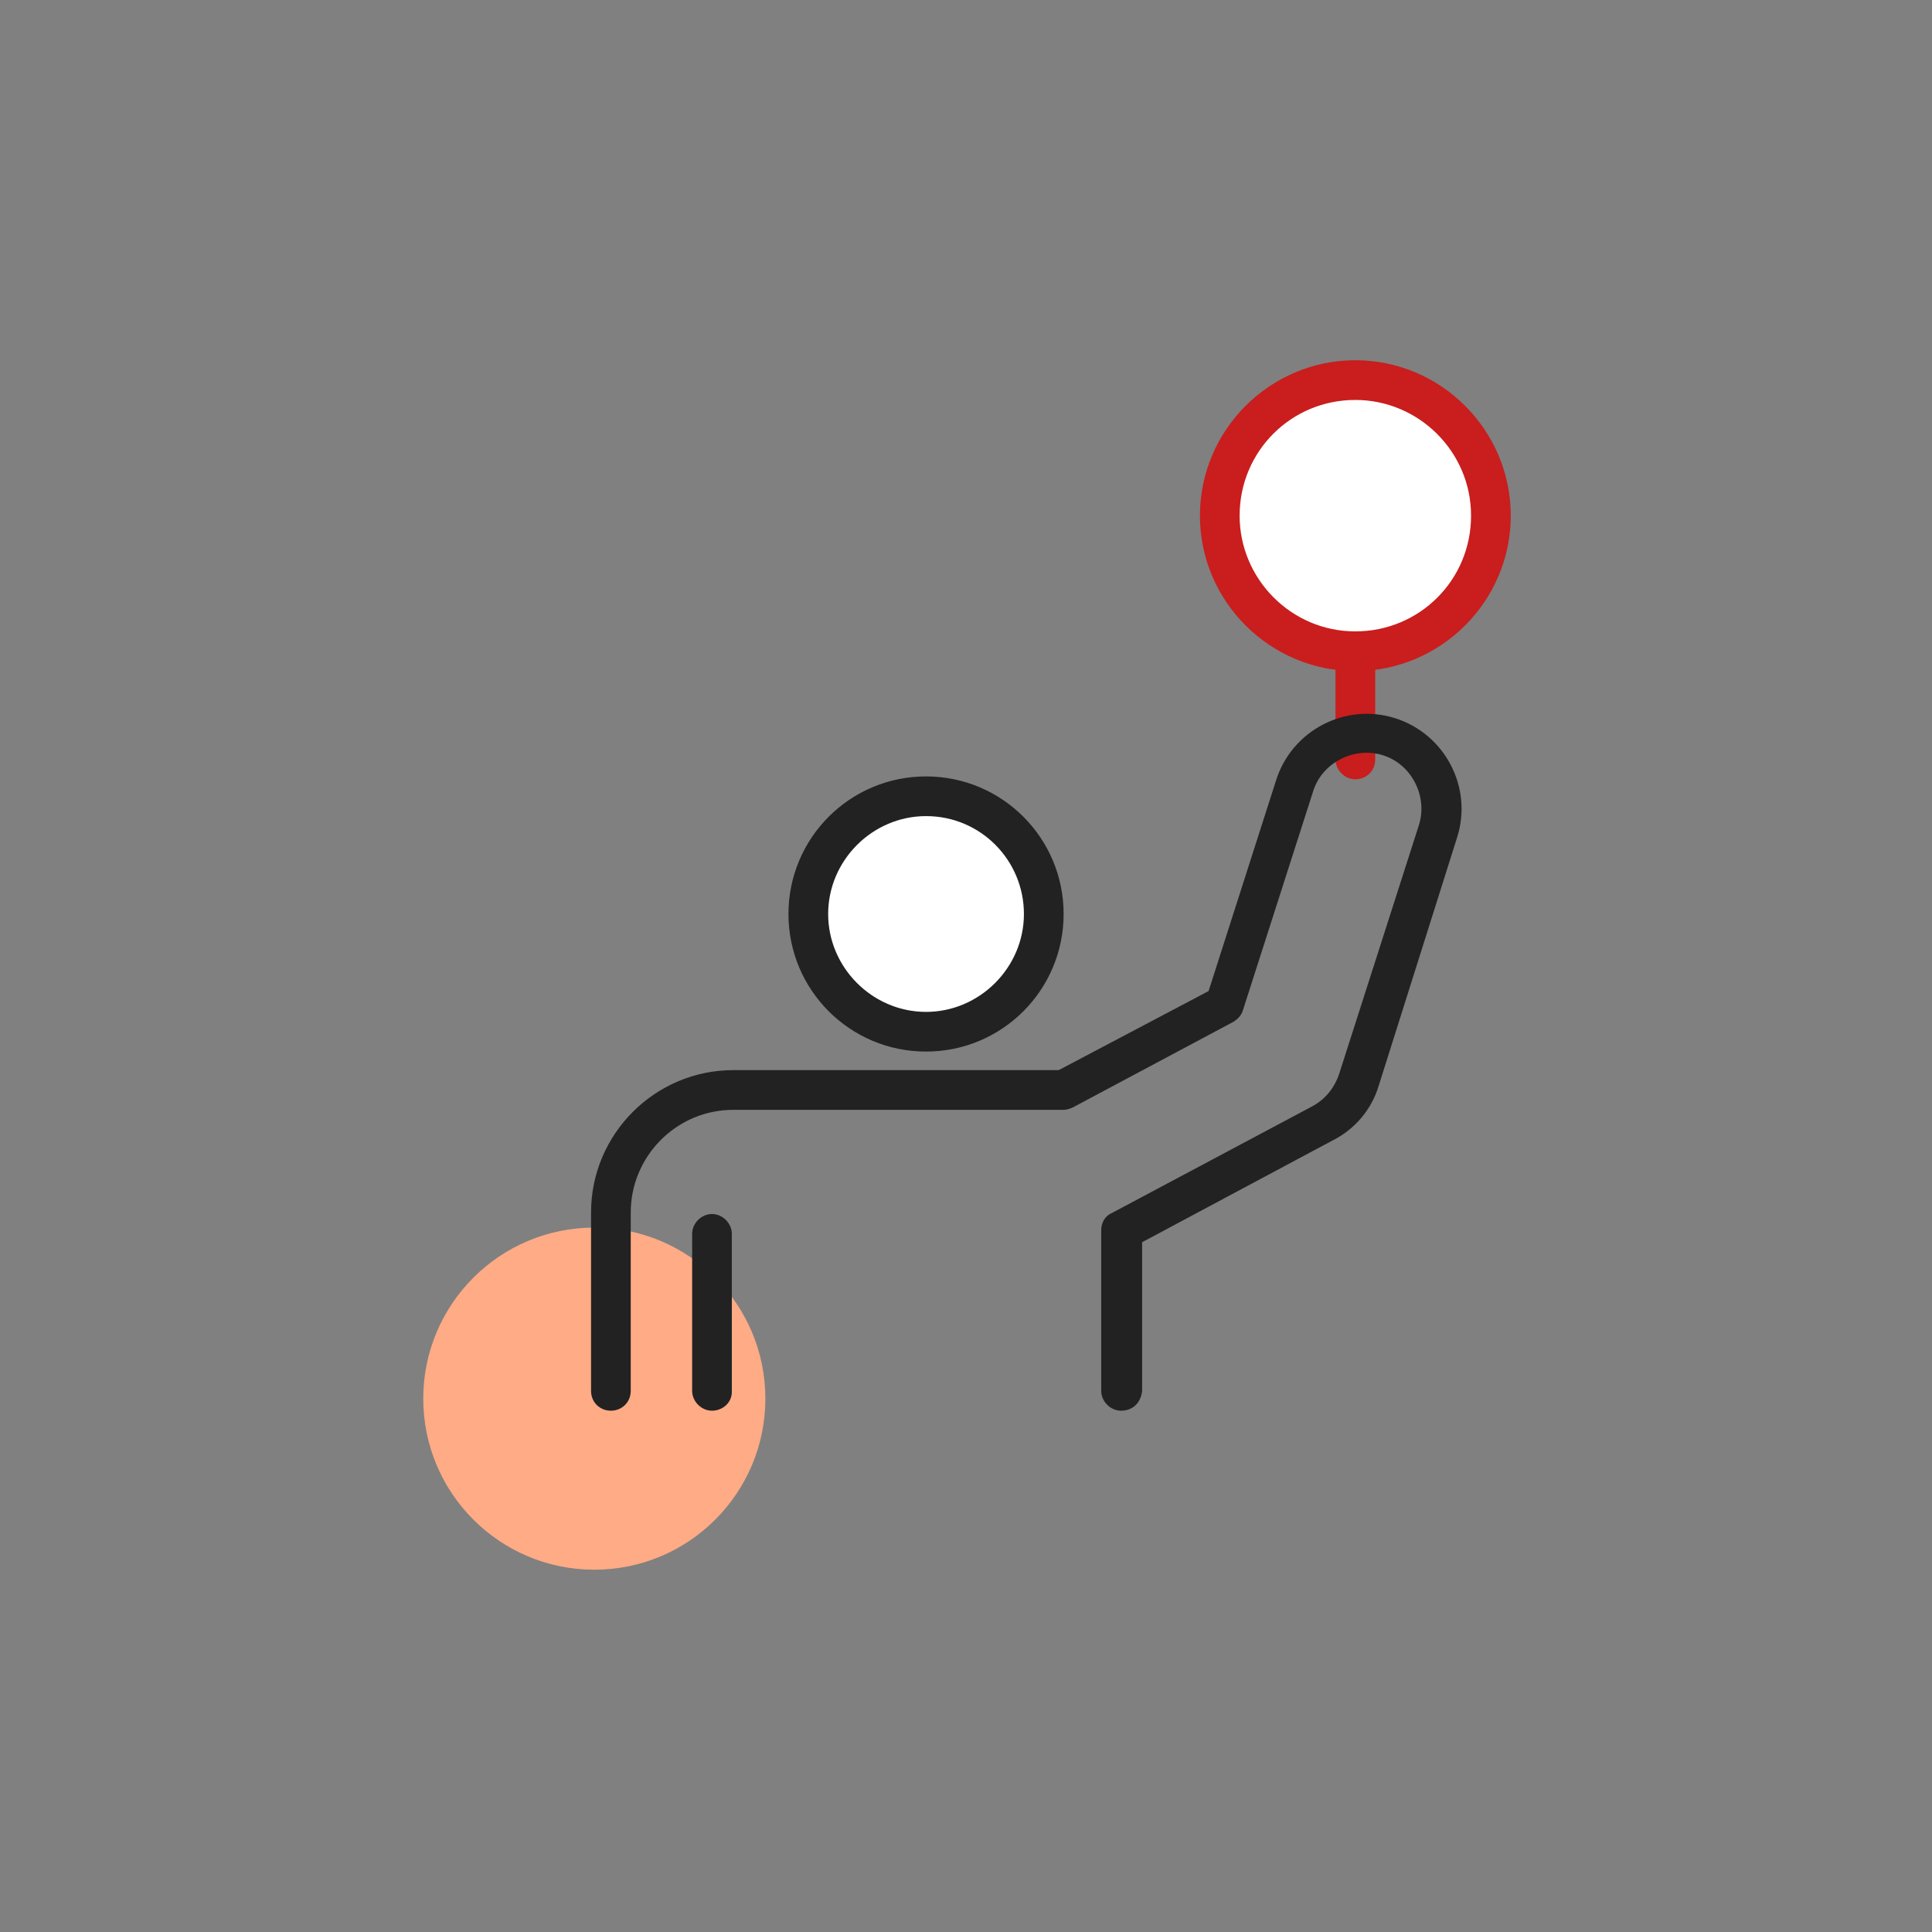 <svg width="96" height="96" viewBox="0 0 96 96" fill="none" xmlns="http://www.w3.org/2000/svg">
<rect x="0" y="0" width="96" height="96" fill="#808080" stroke="none"/>
<circle cx="29.531" cy="69.498" r="8.5" fill="#FFAB85"/>
<path d="M67.346 38.624C66.874 38.624 66.46 38.211 66.46 37.738V32.183C66.46 31.71 66.874 31.297 67.346 31.297C67.819 31.297 68.233 31.71 68.233 32.183V37.738C68.233 38.27 67.819 38.624 67.346 38.624Z" fill="#CA1D1D" stroke="#CA1D1D" stroke-width="0.2"/>
<path d="M74.083 25.623C74.083 21.9 71.069 18.887 67.346 18.887C63.623 18.887 60.61 21.9 60.61 25.623C60.61 29.346 63.623 32.359 67.346 32.359C71.069 32.359 74.083 29.346 74.083 25.623Z" fill="white"/>
<path d="M67.346 33.245C63.151 33.245 59.724 29.818 59.724 25.623C59.724 21.427 63.151 18 67.346 18C71.542 18 74.969 21.427 74.969 25.623C74.969 29.818 71.542 33.245 67.346 33.245ZM67.346 19.773C64.096 19.773 61.496 22.373 61.496 25.623C61.496 28.814 64.096 31.473 67.346 31.473C70.596 31.473 73.196 28.873 73.196 25.623C73.196 22.373 70.537 19.773 67.346 19.773Z" fill="#CA1D1D" stroke="#CA1D1D" stroke-width="0.2"/>
<path d="M55.705 69.997C55.232 69.997 54.819 69.583 54.819 69.11V61.133C54.819 60.779 54.996 60.483 55.291 60.365L65.278 55.047C65.928 54.692 66.401 54.101 66.637 53.392L70.596 41.042C71.069 39.565 70.242 37.91 68.764 37.438C67.287 36.965 65.632 37.792 65.16 39.27L61.673 50.142C61.614 50.379 61.437 50.556 61.26 50.674L53.282 54.929C53.164 54.988 52.987 55.047 52.869 55.047H36.441C33.546 55.047 31.241 57.41 31.241 60.247V69.11C31.241 69.642 30.828 69.997 30.355 69.997C29.882 69.997 29.469 69.642 29.469 69.11V60.247C29.469 56.406 32.601 53.274 36.441 53.274H52.632L60.137 49.315L63.505 38.797C64.273 36.374 66.873 35.015 69.296 35.783C71.719 36.551 73.078 39.151 72.31 41.574L68.41 53.924C68.055 55.106 67.228 56.051 66.164 56.583L56.651 61.665V69.11C56.592 69.642 56.237 69.997 55.705 69.997Z" fill="#222222" stroke="#222222" stroke-width="0.2"/>
<path d="M35.378 69.997C34.905 69.997 34.492 69.583 34.492 69.11V61.31C34.492 60.837 34.905 60.424 35.378 60.424C35.851 60.424 36.264 60.837 36.264 61.31V69.169C36.264 69.642 35.851 69.997 35.378 69.997Z" fill="#222222" stroke="#222222" stroke-width="0.2"/>
<path d="M46.014 51.266C49.245 51.266 51.864 48.647 51.864 45.416C51.864 42.185 49.245 39.566 46.014 39.566C42.783 39.566 40.164 42.185 40.164 45.416C40.164 48.647 42.783 51.266 46.014 51.266Z" fill="white"/>
<path d="M46.014 52.152C42.291 52.152 39.278 49.139 39.278 45.416C39.278 41.693 42.291 38.68 46.014 38.68C49.737 38.68 52.751 41.693 52.751 45.416C52.751 49.139 49.737 52.152 46.014 52.152ZM46.014 40.452C43.296 40.452 41.051 42.698 41.051 45.416C41.051 48.134 43.296 50.38 46.014 50.38C48.732 50.38 50.978 48.134 50.978 45.416C50.978 42.698 48.791 40.452 46.014 40.452Z" fill="#222222" stroke="#222222" stroke-width="0.2"/>
</svg>
